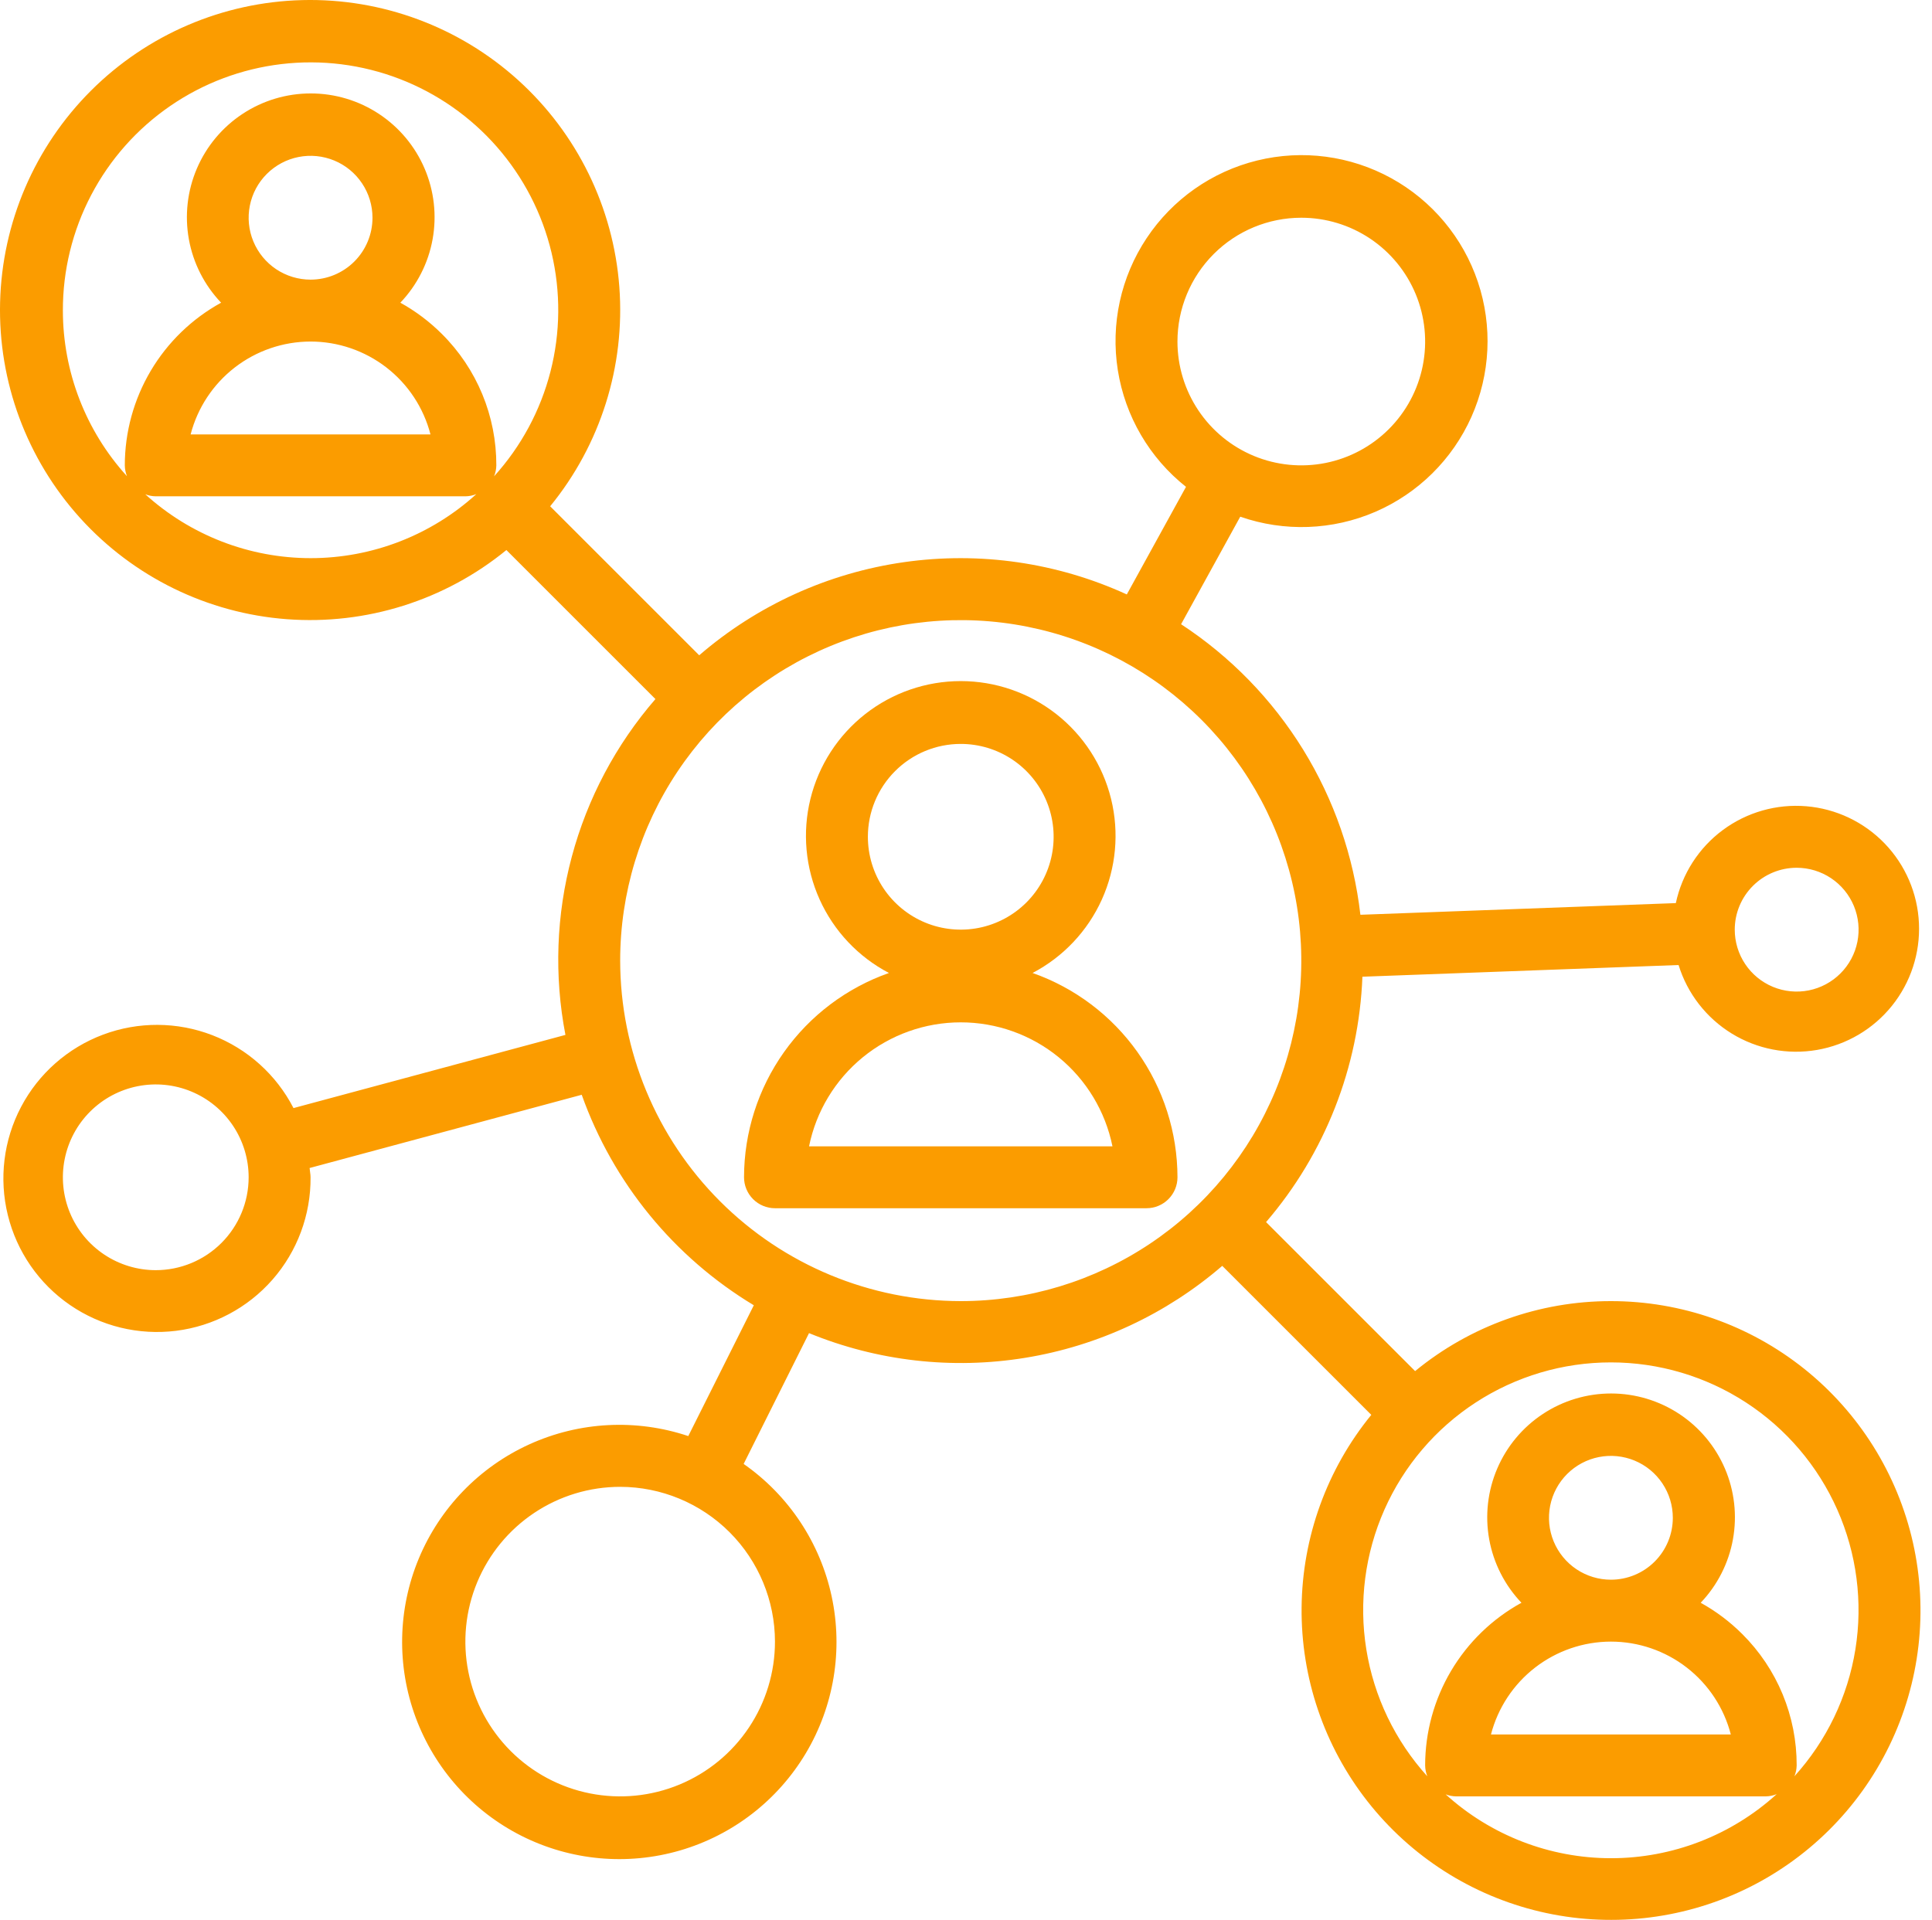<svg width="165" height="164" viewBox="0 0 165 164" fill="none" xmlns="http://www.w3.org/2000/svg">
<path d="M88.184 83.113C90.803 81.742 92.888 79.531 94.104 76.836C95.319 74.14 95.596 71.115 94.89 68.243C94.184 65.372 92.535 62.82 90.208 60.995C87.881 59.171 85.009 58.18 82.052 58.18C79.095 58.18 76.223 59.171 73.896 60.995C71.569 62.82 69.92 65.372 69.214 68.243C68.508 71.115 68.784 74.14 70 76.836C71.216 79.531 73.3 81.742 75.92 83.113C72.306 84.385 69.175 86.746 66.958 89.872C64.741 92.997 63.548 96.733 63.543 100.564C63.543 101.266 63.822 101.938 64.317 102.434C64.813 102.93 65.486 103.209 66.187 103.209H97.917C98.618 103.209 99.291 102.93 99.786 102.434C100.282 101.938 100.561 101.266 100.561 100.564C100.556 96.733 99.362 92.997 97.146 89.872C94.929 86.746 91.798 84.385 88.184 83.113ZM82.052 63.547C83.621 63.547 85.154 64.012 86.459 64.883C87.763 65.755 88.78 66.994 89.38 68.443C89.981 69.893 90.138 71.488 89.832 73.026C89.526 74.565 88.77 75.979 87.661 77.088C86.552 78.197 85.138 78.953 83.6 79.259C82.061 79.565 80.466 79.408 79.016 78.808C77.567 78.207 76.328 77.19 75.456 75.886C74.585 74.581 74.12 73.048 74.12 71.479C74.12 69.375 74.955 67.358 76.443 65.87C77.93 64.382 79.948 63.547 82.052 63.547ZM69.096 97.92C69.703 94.932 71.324 92.245 73.685 90.315C76.046 88.385 79.002 87.331 82.052 87.331C85.102 87.331 88.057 88.385 90.419 90.315C92.78 92.245 94.401 94.932 95.008 97.92H69.096Z" fill="#FB9C00"/>
<path d="M137.577 111.144C131.479 111.139 125.568 113.252 120.856 117.122L108.127 104.393C113.157 98.536 116.057 91.148 116.355 83.433L143.357 82.434C144.11 84.874 145.727 86.957 147.905 88.292C150.083 89.627 152.672 90.122 155.189 89.686C157.706 89.249 159.977 87.91 161.578 85.919C163.178 83.928 163.999 81.423 163.885 78.871C163.772 76.319 162.732 73.896 160.961 72.055C159.19 70.215 156.808 69.083 154.263 68.871C151.717 68.66 149.182 69.383 147.131 70.906C145.08 72.429 143.655 74.647 143.122 77.145L116.183 78.142C115.606 73.135 113.935 68.316 111.289 64.027C108.642 59.738 105.085 56.083 100.869 53.322L105.922 44.136C109.683 45.449 113.8 45.3 117.457 43.721C121.113 42.141 124.043 39.245 125.666 35.607C127.288 31.968 127.484 27.853 126.215 24.077C124.946 20.301 122.305 17.14 118.815 15.219C115.325 13.299 111.24 12.76 107.372 13.709C103.503 14.658 100.132 17.026 97.927 20.344C95.721 23.661 94.843 27.686 95.466 31.621C96.089 35.556 98.167 39.113 101.289 41.587L96.233 50.778C90.288 48.055 83.686 47.098 77.212 48.02C70.738 48.941 64.665 51.703 59.715 55.976L46.986 43.248C51.287 37.987 53.402 31.275 52.893 24.499C52.384 17.724 49.29 11.403 44.251 6.844C39.212 2.286 32.614 -0.162 25.822 0.008C19.029 0.178 12.562 2.952 7.757 7.757C2.952 12.562 0.178 19.029 0.008 25.822C-0.162 32.614 2.286 39.212 6.844 44.251C11.403 49.29 17.724 52.384 24.499 52.893C31.275 53.402 37.987 51.287 43.248 46.986L55.976 59.715C52.608 63.604 50.166 68.206 48.835 73.176C47.503 78.145 47.317 83.352 48.29 88.404L25.066 94.655C23.594 91.798 21.125 89.582 18.127 88.425C15.128 87.269 11.81 87.253 8.801 88.381C5.792 89.51 3.302 91.703 1.803 94.546C0.304 97.388 -0.099 100.682 0.67 103.802C1.438 106.923 3.326 109.652 5.974 111.473C8.622 113.294 11.846 114.079 15.035 113.68C18.224 113.281 21.155 111.725 23.273 109.308C25.39 106.891 26.547 103.781 26.523 100.567C26.523 100.303 26.46 100.038 26.441 99.774L49.681 93.518C52.356 101.029 57.55 107.383 64.379 111.498L58.782 122.672C54.335 121.183 49.489 121.433 45.219 123.373C40.949 125.313 37.573 128.798 35.769 133.127C33.966 137.456 33.869 142.308 35.498 146.705C37.128 151.103 40.363 154.72 44.552 156.829C48.741 158.937 53.573 159.381 58.076 158.07C62.579 156.759 66.418 153.791 68.821 149.764C71.223 145.736 72.011 140.948 71.026 136.363C70.04 131.778 67.355 127.736 63.51 125.052L69.094 113.878C74.933 116.272 81.322 117.002 87.551 115.988C93.78 114.974 99.607 112.255 104.385 108.132L117.114 120.861C113.32 125.509 111.221 131.311 111.161 137.311C111.102 143.311 113.087 149.153 116.788 153.875C120.49 158.598 125.689 161.92 131.529 163.296C137.37 164.672 143.505 164.019 148.925 161.445C154.345 158.871 158.728 154.529 161.353 149.133C163.978 143.738 164.689 137.609 163.369 131.756C162.048 125.903 158.775 120.673 154.088 116.927C149.4 113.181 143.578 111.141 137.577 111.144ZM153.442 74.126C154.488 74.126 155.51 74.436 156.38 75.017C157.25 75.598 157.927 76.424 158.328 77.39C158.728 78.357 158.833 79.42 158.629 80.446C158.425 81.472 157.921 82.414 157.181 83.153C156.442 83.893 155.499 84.397 154.474 84.601C153.448 84.805 152.385 84.7 151.418 84.3C150.452 83.9 149.626 83.222 149.045 82.352C148.464 81.482 148.154 80.46 148.154 79.414C148.154 78.011 148.711 76.666 149.703 75.675C150.694 74.683 152.039 74.126 153.442 74.126ZM111.136 18.599C113.228 18.599 115.272 19.219 117.012 20.381C118.751 21.544 120.107 23.195 120.907 25.128C121.708 27.061 121.917 29.187 121.509 31.239C121.101 33.291 120.094 35.175 118.614 36.654C117.135 38.133 115.251 39.141 113.199 39.549C111.147 39.957 109.021 39.747 107.088 38.947C105.156 38.146 103.504 36.791 102.342 35.051C101.18 33.312 100.559 31.267 100.559 29.175C100.559 26.37 101.674 23.68 103.657 21.697C105.64 19.713 108.331 18.599 111.136 18.599ZM13.303 108.5C11.734 108.5 10.2 108.034 8.896 107.163C7.591 106.291 6.574 105.052 5.974 103.603C5.374 102.153 5.217 100.558 5.523 99.02C5.829 97.481 6.584 96.067 7.694 94.958C8.803 93.849 10.216 93.093 11.755 92.787C13.294 92.481 14.889 92.638 16.338 93.239C17.788 93.839 19.027 94.856 19.898 96.16C20.77 97.465 21.235 98.998 21.235 100.567C21.235 102.671 20.399 104.689 18.912 106.176C17.424 107.664 15.406 108.5 13.303 108.5ZM66.185 140.229C66.185 142.844 65.41 145.4 63.957 147.574C62.505 149.748 60.44 151.443 58.024 152.443C55.608 153.444 52.95 153.706 50.386 153.196C47.821 152.686 45.465 151.427 43.616 149.578C41.767 147.729 40.508 145.373 39.998 142.808C39.488 140.244 39.75 137.586 40.75 135.17C41.751 132.754 43.446 130.689 45.62 129.237C47.794 127.784 50.35 127.008 52.965 127.008C56.47 127.013 59.83 128.407 62.309 130.885C64.787 133.364 66.181 136.724 66.185 140.229ZM5.37 26.531C5.362 23.094 6.191 19.707 7.787 16.663C9.382 13.618 11.695 11.009 14.526 9.059C17.356 7.11 20.619 5.88 24.032 5.475C27.445 5.07 30.906 5.503 34.114 6.736C37.322 7.97 40.181 9.966 42.444 12.553C44.707 15.14 46.306 18.239 47.102 21.582C47.897 24.926 47.867 28.413 47.012 31.742C46.157 35.071 44.504 38.142 42.195 40.688C42.317 40.391 42.383 40.073 42.388 39.752C42.395 37.668 41.988 35.603 41.191 33.677C40.394 31.751 39.223 30.003 37.745 28.533C36.691 27.479 35.495 26.579 34.191 25.857C35.62 24.359 36.578 22.474 36.946 20.436C37.314 18.399 37.076 16.298 36.261 14.395C35.446 12.491 34.09 10.869 32.362 9.729C30.634 8.588 28.608 7.981 26.538 7.981C24.467 7.981 22.442 8.588 20.714 9.729C18.986 10.869 17.63 12.491 16.815 14.395C16 16.298 15.762 18.399 16.13 20.436C16.497 22.474 17.455 24.359 18.884 25.857C16.395 27.225 14.318 29.235 12.871 31.68C11.425 34.124 10.66 36.912 10.659 39.752C10.664 40.07 10.727 40.384 10.844 40.68C7.324 36.808 5.373 31.764 5.37 26.531ZM26.523 23.887C25.477 23.887 24.455 23.577 23.585 22.996C22.716 22.415 22.038 21.589 21.638 20.623C21.237 19.656 21.133 18.593 21.337 17.567C21.541 16.541 22.044 15.599 22.784 14.86C23.524 14.12 24.466 13.616 25.492 13.412C26.517 13.208 27.581 13.313 28.547 13.713C29.513 14.113 30.339 14.791 30.92 15.661C31.502 16.53 31.812 17.553 31.812 18.599C31.812 20.001 31.255 21.346 30.263 22.338C29.271 23.33 27.926 23.887 26.523 23.887ZM26.523 29.175C28.868 29.175 31.146 29.955 33 31.39C34.854 32.826 36.178 34.837 36.764 37.108H16.28C16.869 34.839 18.194 32.829 20.048 31.393C21.902 29.958 24.179 29.178 26.523 29.175ZM12.377 42.211C12.672 42.328 12.986 42.391 13.303 42.396H39.744C40.066 42.392 40.384 42.327 40.683 42.206C36.813 45.727 31.769 47.678 26.537 47.678C21.305 47.678 16.261 45.727 12.39 42.206L12.377 42.211ZM52.965 82.058C52.965 76.306 54.671 70.682 57.867 65.899C61.062 61.116 65.605 57.388 70.92 55.187C76.234 52.985 82.082 52.409 87.725 53.532C93.367 54.654 98.549 57.424 102.617 61.492C106.684 65.559 109.455 70.742 110.577 76.384C111.699 82.026 111.123 87.874 108.922 93.189C106.72 98.503 102.992 103.046 98.209 106.242C93.426 109.438 87.803 111.144 82.05 111.144C74.339 111.135 66.946 108.067 61.494 102.615C56.041 97.162 52.974 89.769 52.965 82.058ZM123.431 153.265C123.726 153.382 124.039 153.445 124.356 153.45H150.798C151.12 153.445 151.438 153.381 151.736 153.259C147.866 156.78 142.822 158.732 137.59 158.732C132.358 158.732 127.314 156.78 123.444 153.259L123.431 153.265ZM137.577 134.941C136.531 134.941 135.509 134.631 134.639 134.05C133.769 133.469 133.092 132.643 132.691 131.676C132.291 130.71 132.186 129.647 132.39 128.621C132.595 127.595 133.098 126.653 133.838 125.913C134.577 125.174 135.52 124.67 136.545 124.466C137.571 124.262 138.635 124.367 139.601 124.767C140.567 125.167 141.393 125.845 141.974 126.715C142.555 127.584 142.865 128.607 142.865 129.653C142.865 131.055 142.308 132.4 141.316 133.392C140.325 134.384 138.98 134.941 137.577 134.941ZM137.577 140.229C139.922 140.229 142.2 141.008 144.054 142.444C145.908 143.88 147.232 145.891 147.818 148.162H127.334C127.923 145.892 129.248 143.883 131.102 142.447C132.955 141.012 135.233 140.232 137.577 140.229ZM153.246 151.742C153.369 151.445 153.436 151.127 153.442 150.806C153.449 148.722 153.042 146.657 152.245 144.731C151.448 142.805 150.276 141.057 148.799 139.587C147.745 138.533 146.549 137.632 145.245 136.911C146.674 135.412 147.632 133.528 148 131.49C148.368 129.452 148.13 127.352 147.315 125.448C146.5 123.545 145.144 121.922 143.416 120.782C141.687 119.642 139.662 119.034 137.592 119.034C135.521 119.034 133.496 119.642 131.768 120.782C130.039 121.922 128.684 123.545 127.869 125.448C127.054 127.352 126.815 129.452 127.183 131.49C127.551 133.528 128.509 135.412 129.938 136.911C127.449 138.278 125.372 140.289 123.925 142.733C122.478 145.178 121.714 147.965 121.712 150.806C121.718 151.124 121.78 151.438 121.897 151.734C119.148 148.699 117.338 144.932 116.688 140.889C116.038 136.846 116.576 132.701 118.235 128.957C119.895 125.214 122.606 122.032 126.039 119.799C129.471 117.566 133.478 116.378 137.573 116.378C141.668 116.378 145.675 117.566 149.108 119.799C152.54 122.032 155.251 125.214 156.911 128.957C158.571 132.701 159.108 136.846 158.458 140.889C157.808 144.932 155.998 148.699 153.249 151.734L153.246 151.742Z" fill="#FB9C00"/>
</svg>
